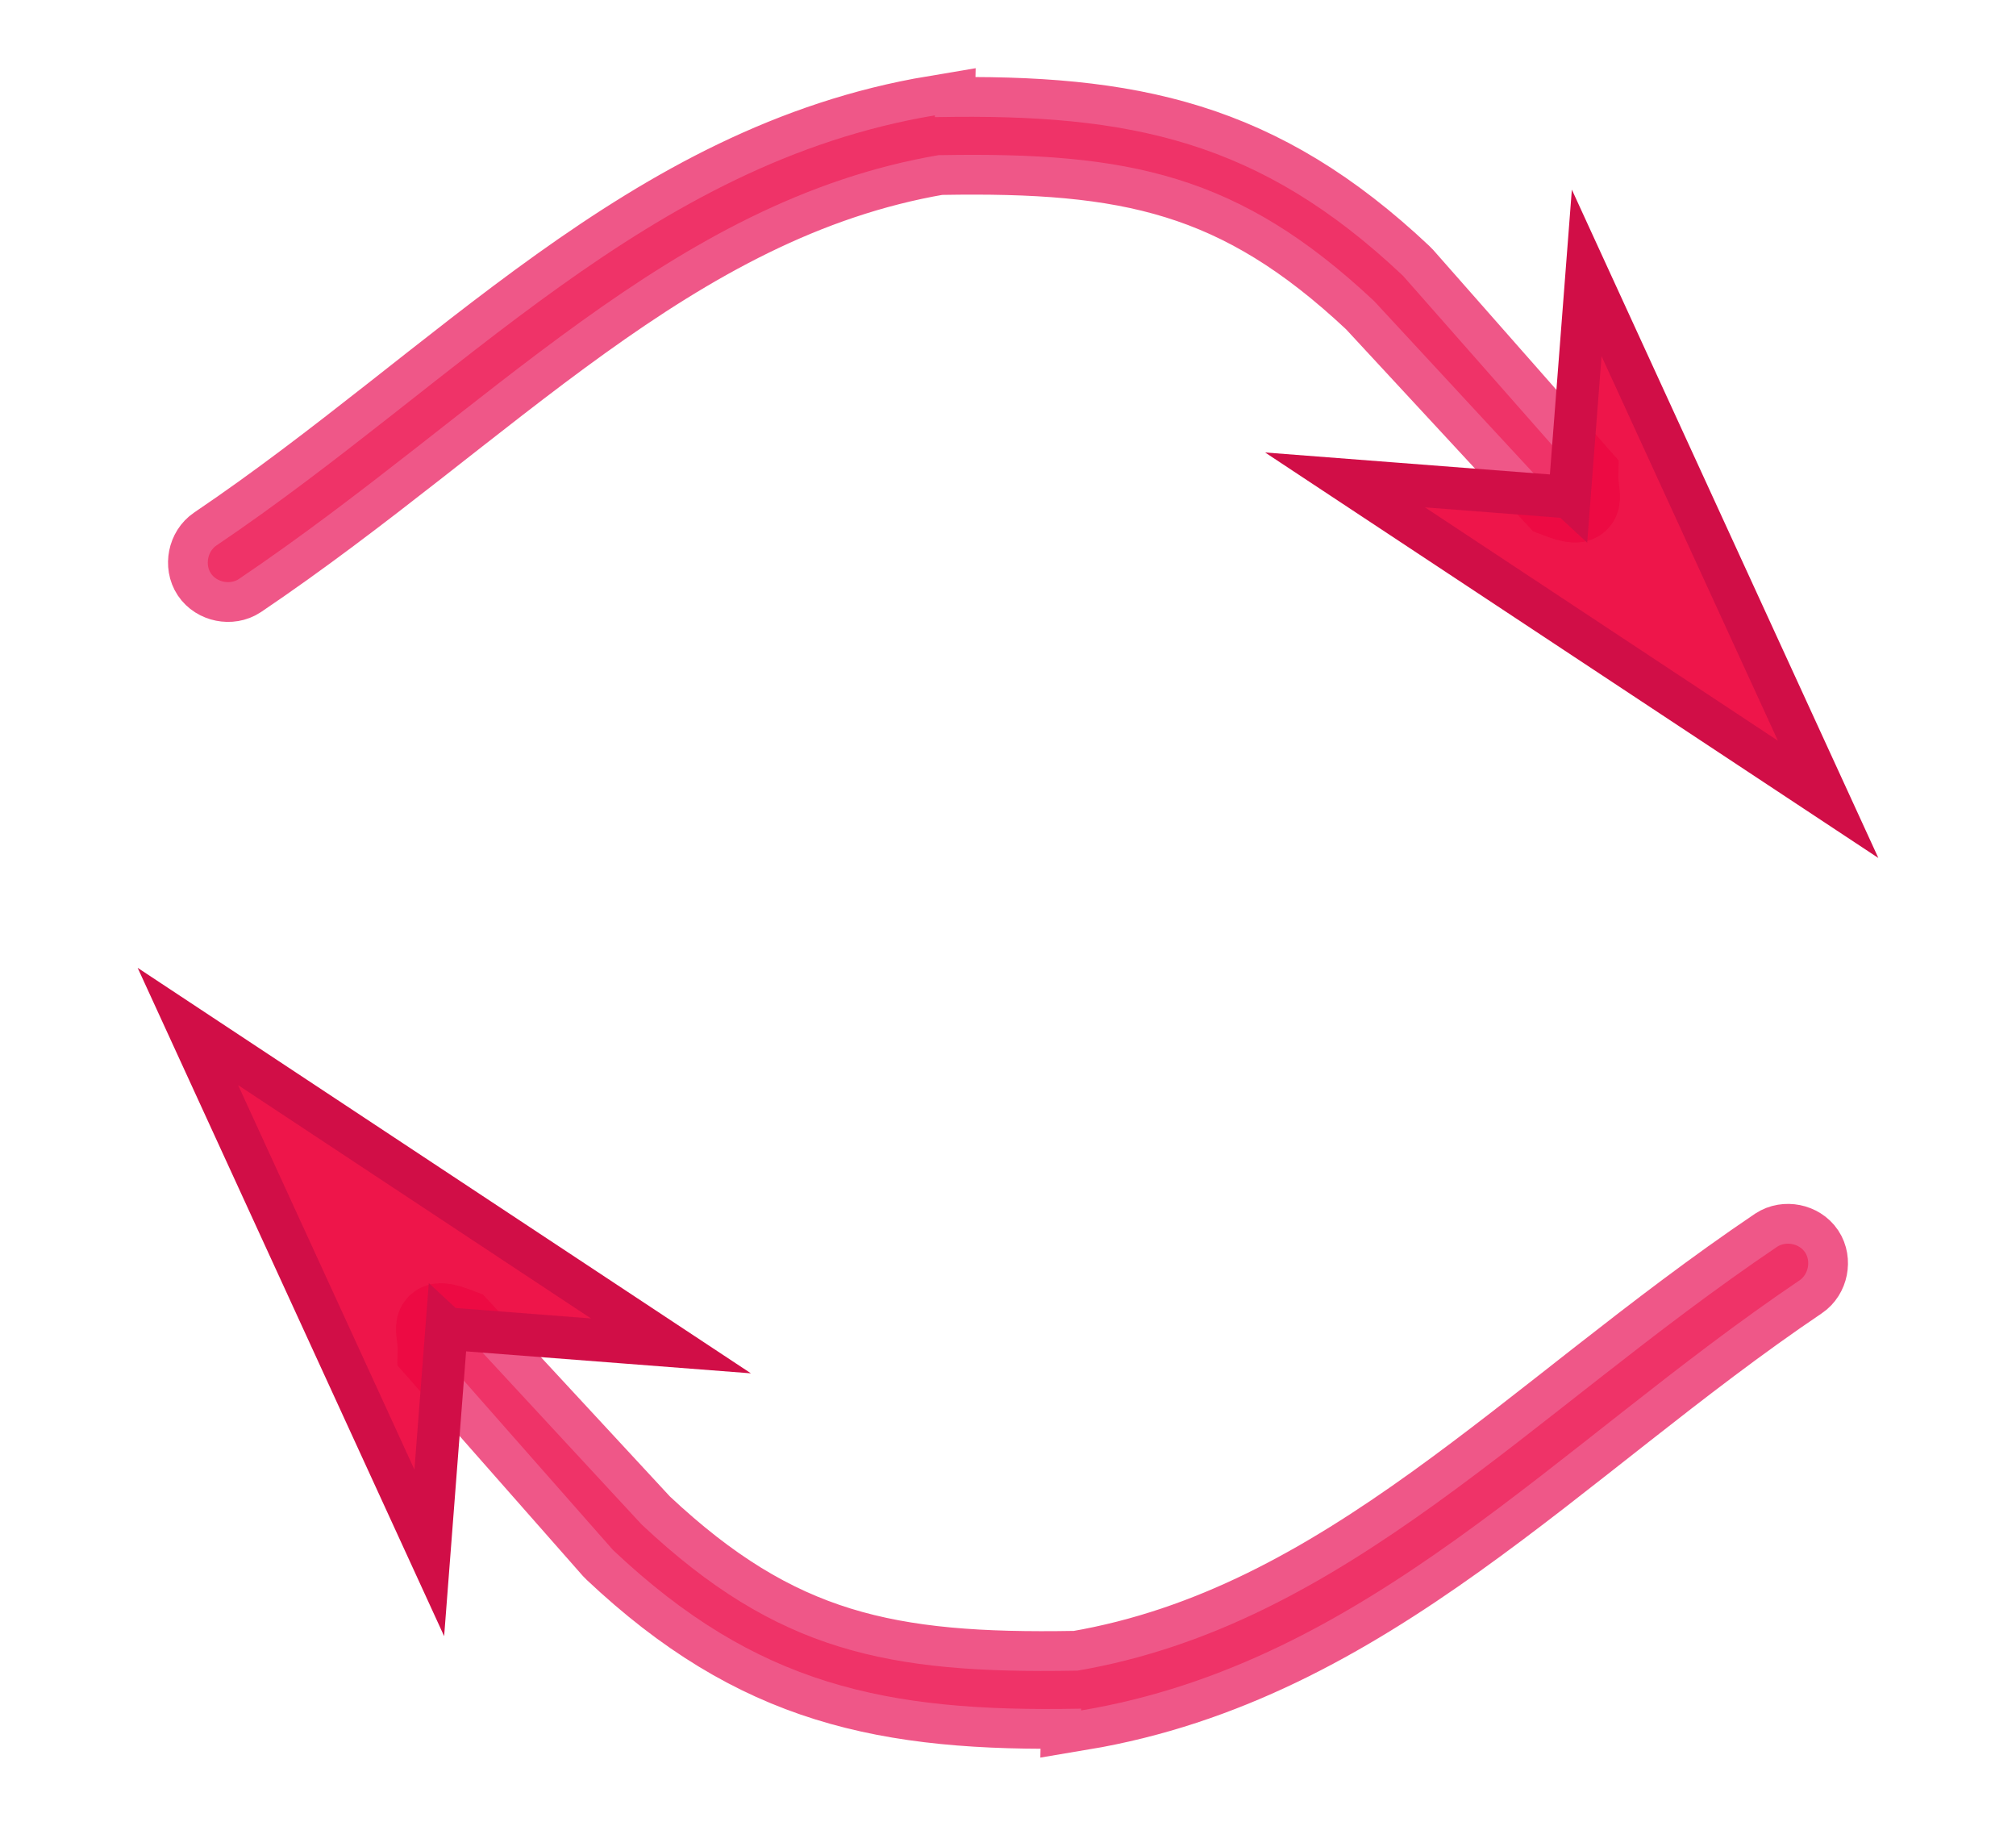 <?xml version="1.0" encoding="UTF-8" standalone="no"?>
<!-- Created with Inkscape (http://www.inkscape.org/) -->
<svg
    xmlns:inkscape="http://www.inkscape.org/namespaces/inkscape"
    xmlns:rdf="http://www.w3.org/1999/02/22-rdf-syntax-ns#"
    xmlns="http://www.w3.org/2000/svg"
    xmlns:osb="http://www.openswatchbook.org/uri/2009/osb"
    xmlns:sodipodi="http://sodipodi.sourceforge.net/DTD/sodipodi-0.dtd"
    xmlns:cc="http://creativecommons.org/ns#"
    xmlns:xlink="http://www.w3.org/1999/xlink"
    xmlns:dc="http://purl.org/dc/elements/1.1/"
    id="svg2"
    viewBox="0 0 50.69 45.896"
    sodipodi:docname="_svgclean2.svg"
    version="1.1"
    inkscape:version="0.48.3.1 r9886"
  >
  <defs
      id="defs4"
    >
    <filter
        id="filter8373"
        inkscape:menu="Shadows and Glows"
        inkscape:menu-tooltip="Glow of object's own color at the edges"
        inkscape:label="Glow"
        color-interpolation-filters="sRGB"
      >
      <feGaussianBlur
          id="feGaussianBlur8375"
          stdDeviation="5"
          result="result91"
      />
      <feComposite
          id="feComposite8377"
          operator="over"
          in2="result91"
          in="SourceGraphic"
      />
    </filter
    >
    <linearGradient
        id="linearGradient3020"
        y2="1016.9"
        gradientUnits="userSpaceOnUse"
        x2="46.715"
        y1="1016.9"
        x1="2.43"
        inkscape:collect="always"
      >
      <stop
          id="stop6863"
          style="stop-color:#eb2c69;stop-opacity:.792"
          offset="0"
      />
    </linearGradient
    >
  </defs
  >
  <sodipodi:namedview
      id="base"
      bordercolor="#666666"
      inkscape:pageshadow="2"
      inkscape:window-y="0"
      pagecolor="#ffffff"
      inkscape:window-height="452"
      inkscape:window-maximized="0"
      inkscape:zoom="10.8125"
      inkscape:window-x="0"
      showgrid="false"
      borderopacity="1.0"
      inkscape:current-layer="layer1"
      inkscape:cx="25.287036"
      inkscape:cy="-981.71027"
      inkscape:window-width="512"
      inkscape:pageopacity="0.0"
      inkscape:document-units="px"
  />
  <g
      id="layer1"
      inkscape:label="Layer 1"
      inkscape:groupmode="layer"
      transform="translate(1.287 -1005.1)"
    >
    <g
        id="g8349"
        style="filter:url(#filter8373)"
      >
      <path
          id="path6045"
          sodipodi:nodetypes="ccscccccccccccc"
          inkscape:connector-curvature="0"
          style="stroke-width:2;fill-opacity:.931;block-progression:tb;text-indent:0;color:#000000;stroke:url(#linearGradient3020);text-transform:none;fill:#ff4456"
          d="m22.219 1008c-7.204 1.205-11.924 6.669-18.062 10.812-0.221 0.147-0.288 0.482-0.141 0.703 0.147 0.221 0.482 0.288 0.703 0.141 6.256-4.223 10.843-9.5 17.594-10.656 0.023-0 0.04 0 0.062 0 4.715-0.082 7.488 0.481 10.875 3.656 0.012 0.011 0.019 0.02 0.031 0.031l4.557 4.921c0.861 0.331 0.551 0 0.565-0.564l-4.404-5c-0.01-0.011-0.02-0.021-0.031-0.031-3.581-3.372-6.819-4.06-11.688-3.969h-0.062z"
      />
      <path
          id="path6827"
          style="fill-rule:evenodd;fill-opacity:.931;stroke:#d10e47;stroke-width:.8pt;fill:#ed053e"
          inkscape:connector-curvature="0"
          d="m38.173 1017.6-5.64-0.435 12.146 8.03-6.07-13.234-0.435 5.64z"
      />
    </g
    >
    <use
        id="use8353"
        xlink:href="#g8349"
        transform="matrix(-1 0 0 -1 48.116 2056.1)"
        height="48"
        width="48"
        y="0"
        x="0"
    />
  </g
  >
</svg
>
